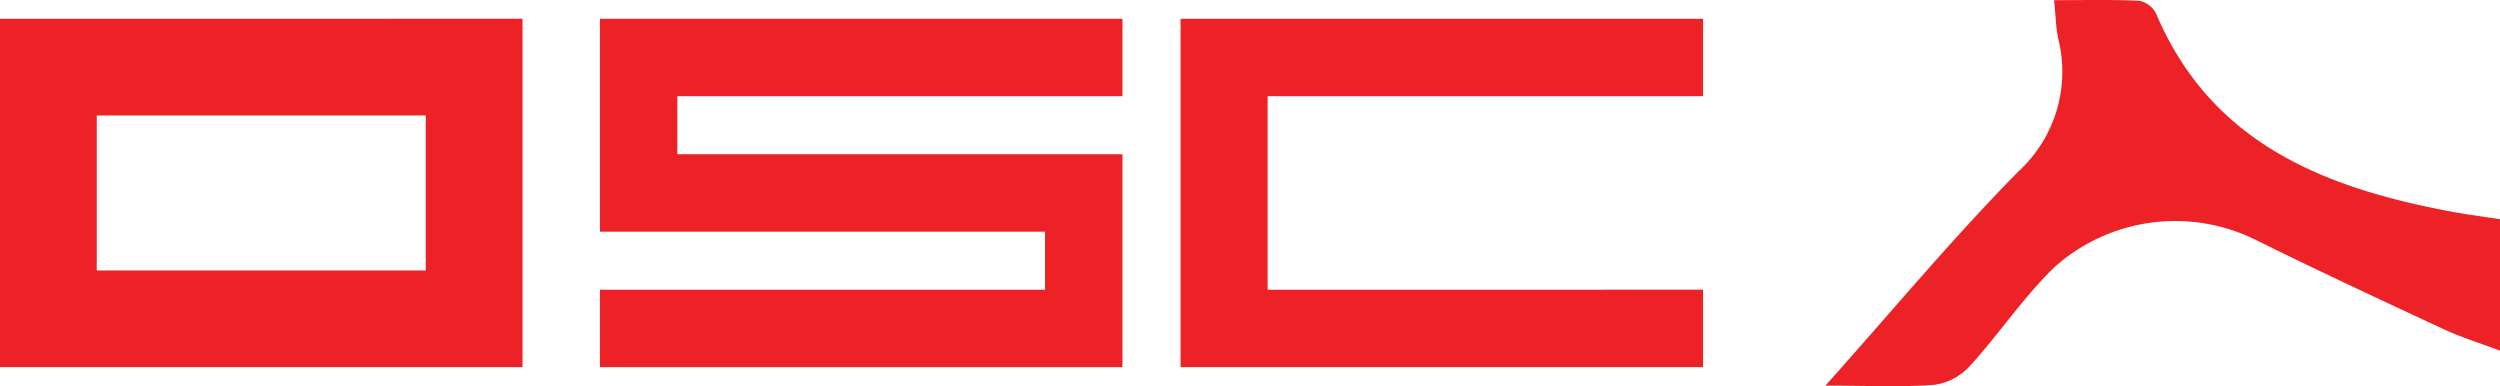 <?xml version="1.0" encoding="UTF-8"?>
<svg xmlns="http://www.w3.org/2000/svg" width="92.393" height="14.273" viewBox="0 0 92.393 14.273">
  <path d="M1251.88,2769.541v-7.152h16.093v-2.861h-19.311V2772.4h19.311v-2.861Z" transform="translate(-1205.032 -2758.833)" fill="#ed2227"></path>
  <path d="M1182.933,2762.388v-2.861h-19.311v7.868h16.45v2.146h-16.45v2.861h19.311v-7.868h-16.45v-2.146Z" transform="translate(-1141.45 -2758.833)" fill="#ed2227"></path>
  <path d="M1343.117,2771.027c2.536-2.838,4.735-5.485,7.144-7.926a5,5,0,0,0,1.458-4.909c-.084-.406-.091-.826-.15-1.41,1.1,0,2.13-.028,3.158.023a.9.9,0,0,1,.616.483c2.018,4.747,6.126,6.391,10.748,7.279.616.118,1.241.2,1.957.309v4.857c-.762-.286-1.432-.491-2.061-.783-2.32-1.08-4.642-2.159-6.935-3.294a6.7,6.7,0,0,0-7.489,1.008c-1.133,1.108-2.03,2.452-3.1,3.63a2.2,2.2,0,0,1-1.3.7C1345.962,2771.091,1344.745,2771.027,1343.117,2771.027Z" transform="translate(-1275.655 -2756.775)" fill="#ed2227"></path>
  <path d="M1075.748,2759.528V2772.4h19.311v-12.874Zm15.735,9.3h-12.159V2763.1h12.159Z" transform="translate(-1075.748 -2758.833)" fill="#ed2227"></path>
</svg>

